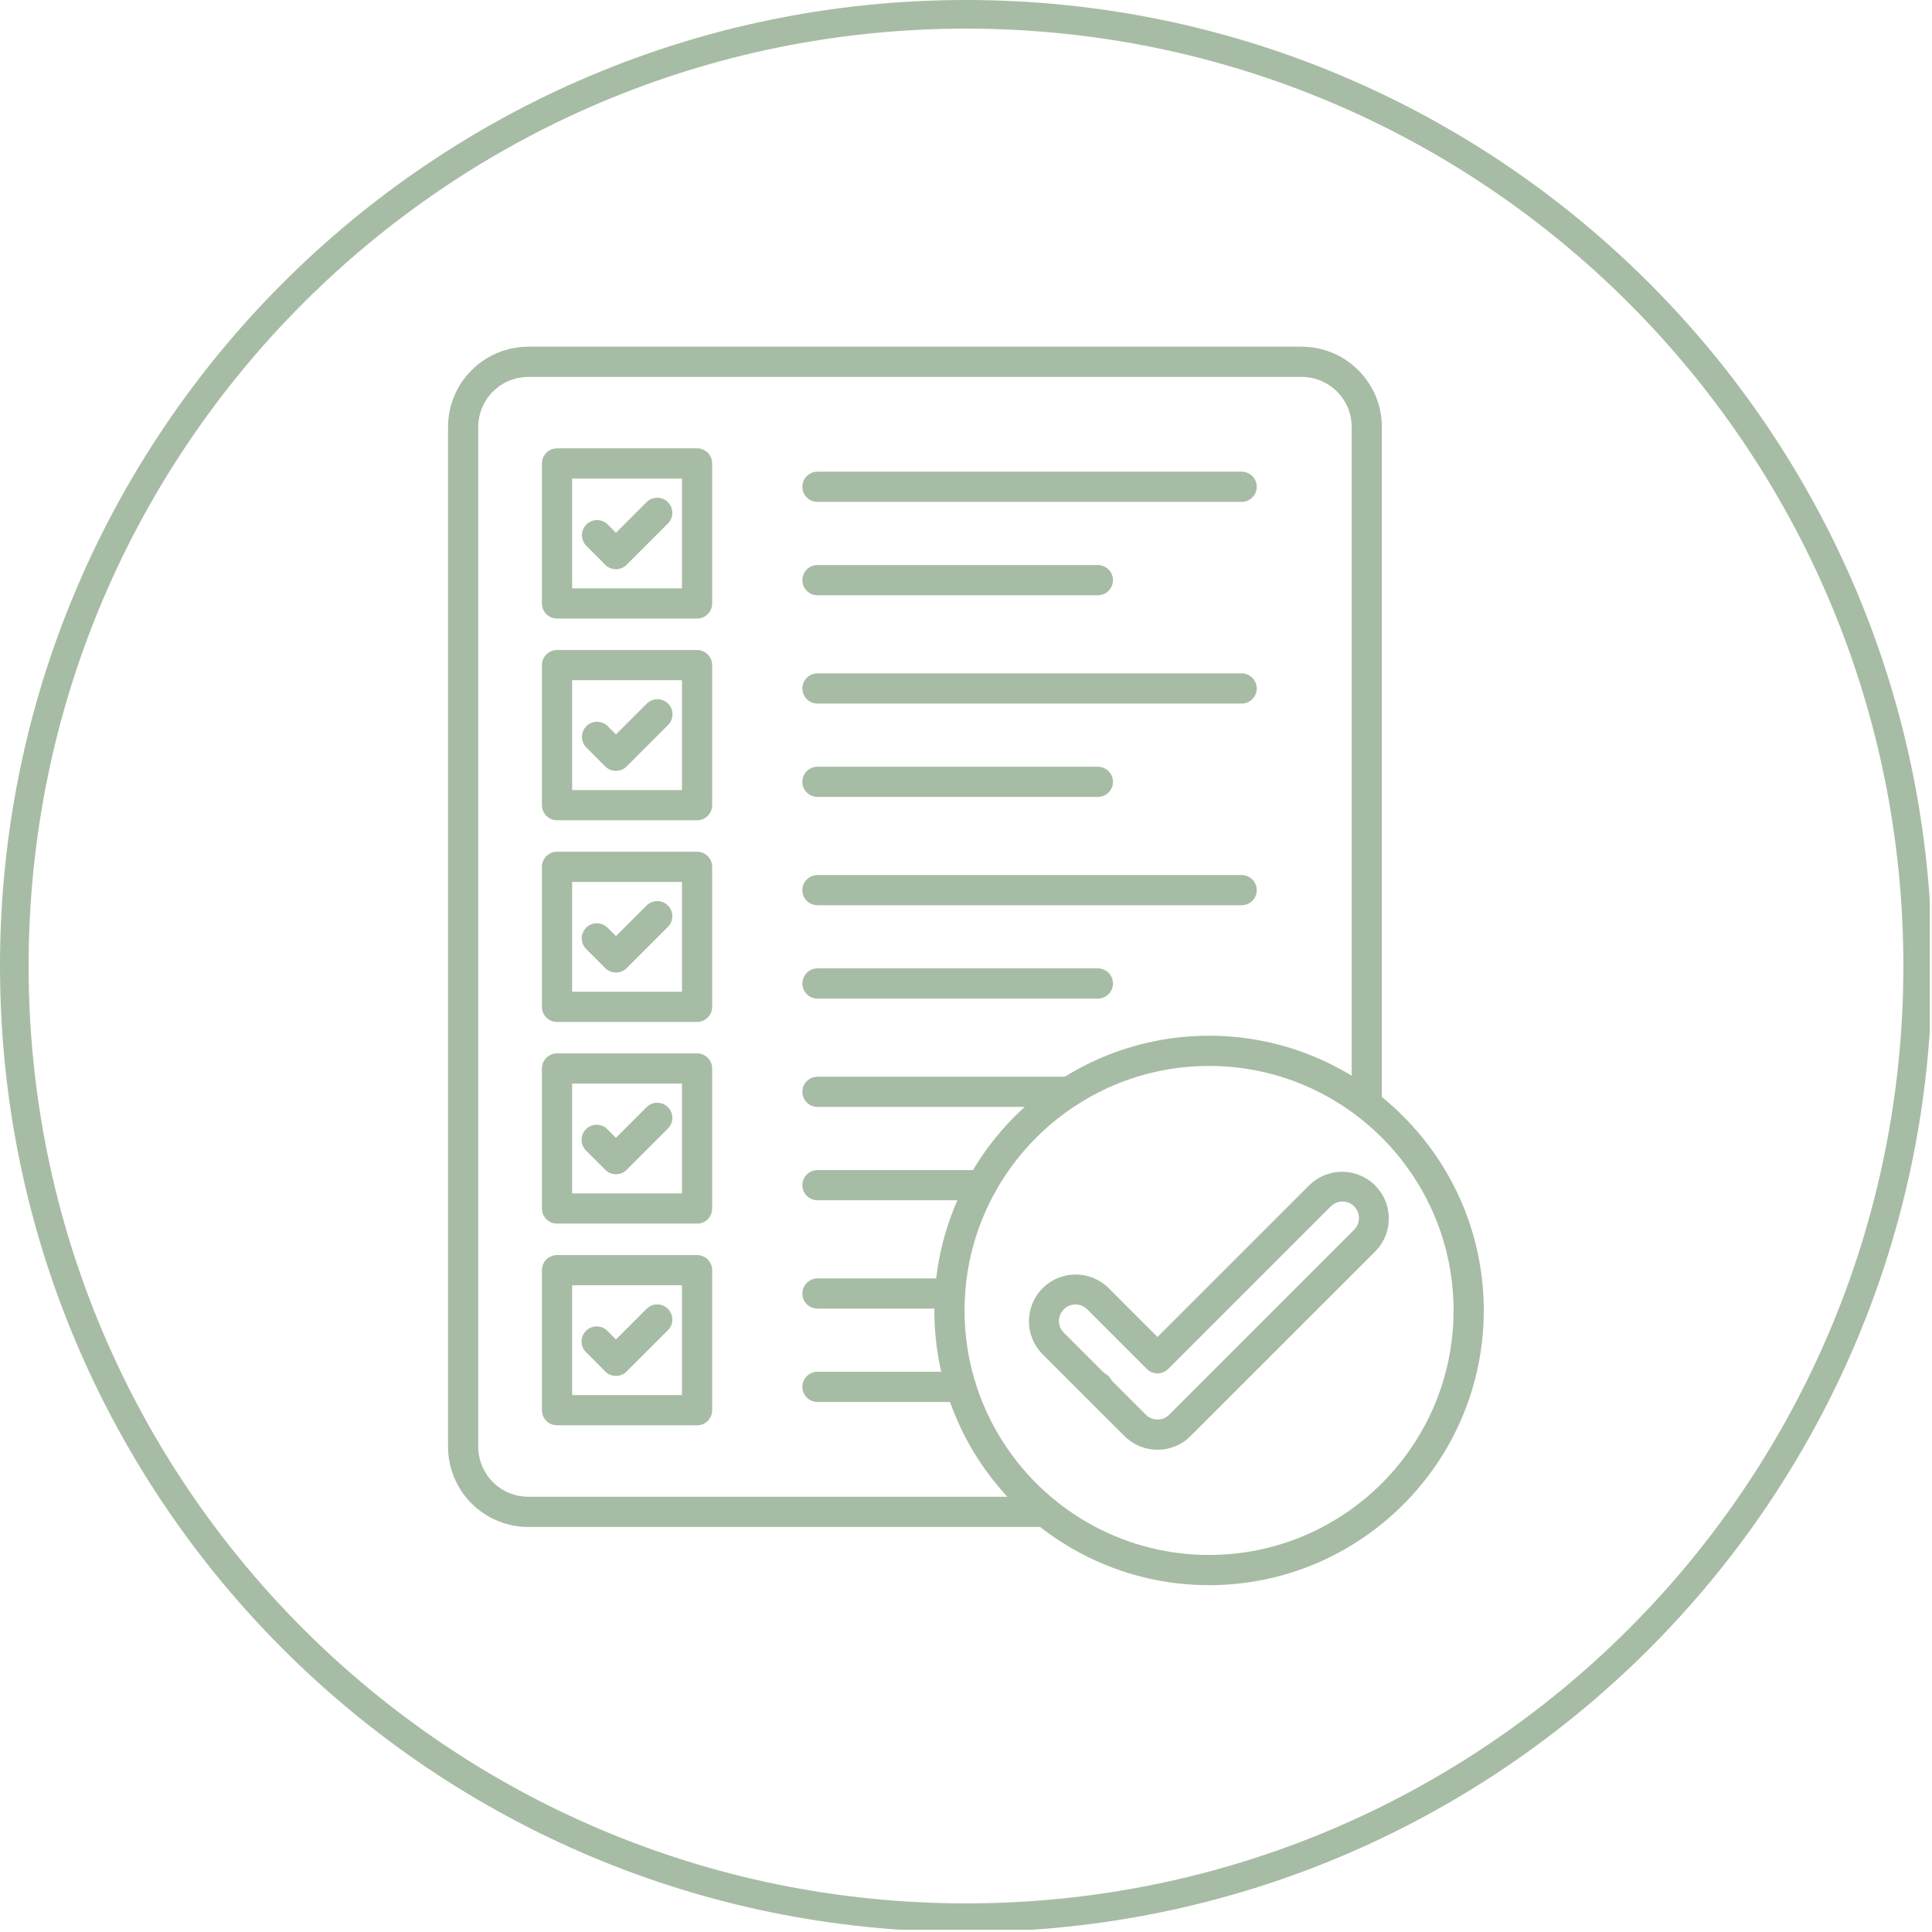 <svg version="1.0" preserveAspectRatio="xMidYMid meet" height="1080" viewBox="0 0 810 810" zoomAndPan="magnify" width="1080" xmlns:xlink="http://www.w3.org/1999/xlink" xmlns="http://www.w3.org/2000/svg"><defs><clipPath id="feb1704fac"><path clip-rule="nonzero" d="M 0 0 L 809.051 0 L 809.051 809.051 L 0 809.051 Z M 0 0"></path></clipPath><clipPath id="35cec83e35"><path clip-rule="nonzero" d="M 404.992 0 C 181.32 0 0 181.32 0 404.992 C 0 628.664 181.32 809.984 404.992 809.984 C 628.664 809.984 809.984 628.664 809.984 404.992 C 809.984 181.32 628.664 0 404.992 0 Z M 404.992 0"></path></clipPath><clipPath id="16443671ff"><path clip-rule="nonzero" d="M 187.766 145.355 L 580 145.355 L 580 641 L 187.766 641 Z M 187.766 145.355"></path></clipPath><clipPath id="c1ccb68b97"><path clip-rule="nonzero" d="M 391 434 L 622.152 434 L 622.152 665 L 391 665 Z M 391 434"></path></clipPath><clipPath id="741187cc10"><rect height="810" y="0" width="810" x="0"></rect></clipPath></defs><g transform="matrix(1, 0, 0, 1, 0, 0)"><g clip-path="url(#741187cc10)"><g clip-path="url(#feb1704fac)"><g clip-path="url(#35cec83e35)"><path stroke-miterlimit="4" stroke-opacity="1" stroke-width="4.42" stroke="#a7bca4" d="M 74.586 -0 C 33.393 -0 -0 33.393 -0 74.586 C -0 115.779 33.393 149.172 74.586 149.172 C 115.779 149.172 149.172 115.779 149.172 74.586 C 149.172 33.393 115.779 -0 74.586 -0 Z M 74.586 -0" stroke-linejoin="miter" fill="none" transform="matrix(5.43, 0, 0, 5.43, 0, 0)" stroke-linecap="butt"></path></g></g><g clip-path="url(#16443671ff)"><path fill-rule="nonzero" fill-opacity="1" d="M 221.48 640.184 C 220.379 640.184 219.281 640.129 218.184 640.02 C 217.086 639.914 216 639.75 214.918 639.535 C 213.84 639.32 212.773 639.055 211.719 638.734 C 210.664 638.414 209.629 638.043 208.609 637.621 C 207.594 637.199 206.598 636.73 205.629 636.211 C 204.656 635.691 203.711 635.125 202.797 634.512 C 201.879 633.902 200.996 633.246 200.145 632.547 C 199.293 631.848 198.48 631.109 197.699 630.332 C 196.922 629.551 196.184 628.738 195.484 627.887 C 194.785 627.035 194.129 626.152 193.516 625.234 C 192.906 624.32 192.34 623.375 191.82 622.406 C 191.301 621.434 190.828 620.441 190.406 619.422 C 189.988 618.406 189.617 617.367 189.297 616.316 C 188.977 615.262 188.707 614.195 188.492 613.113 C 188.277 612.035 188.117 610.945 188.008 609.848 C 187.898 608.754 187.844 607.656 187.844 606.555 L 187.844 178.984 C 187.844 177.883 187.902 176.785 188.008 175.691 C 188.117 174.594 188.281 173.508 188.496 172.426 C 188.711 171.348 188.98 170.281 189.301 169.227 C 189.621 168.172 189.992 167.137 190.414 166.121 C 190.836 165.105 191.309 164.109 191.828 163.141 C 192.348 162.168 192.91 161.227 193.523 160.309 C 194.137 159.395 194.789 158.512 195.488 157.66 C 196.188 156.809 196.926 155.996 197.707 155.215 C 198.484 154.438 199.297 153.699 200.148 153 C 201 152.301 201.883 151.648 202.801 151.035 C 203.715 150.422 204.656 149.855 205.629 149.336 C 206.598 148.816 207.594 148.348 208.609 147.926 C 209.629 147.504 210.664 147.133 211.715 146.812 C 212.77 146.492 213.836 146.223 214.914 146.008 C 215.996 145.793 217.082 145.629 218.18 145.52 C 219.273 145.41 220.371 145.355 221.473 145.355 L 545.734 145.355 C 546.836 145.355 547.934 145.41 549.027 145.52 C 550.125 145.629 551.211 145.793 552.293 146.008 C 553.371 146.223 554.438 146.492 555.492 146.812 C 556.543 147.133 557.578 147.504 558.598 147.926 C 559.613 148.348 560.605 148.816 561.578 149.336 C 562.547 149.855 563.492 150.422 564.406 151.035 C 565.32 151.648 566.207 152.301 567.055 153 C 567.906 153.699 568.723 154.438 569.5 155.219 C 570.277 155.996 571.016 156.809 571.715 157.66 C 572.414 158.512 573.07 159.395 573.68 160.312 C 574.293 161.227 574.859 162.168 575.379 163.141 C 575.898 164.109 576.367 165.105 576.789 166.121 C 577.211 167.141 577.582 168.176 577.902 169.227 C 578.223 170.281 578.492 171.348 578.707 172.426 C 578.922 173.508 579.082 174.594 579.191 175.691 C 579.301 176.785 579.355 177.883 579.355 178.984 L 579.355 462.953 C 579.355 463.371 579.316 463.781 579.234 464.188 C 579.152 464.598 579.035 464.992 578.875 465.379 C 578.715 465.762 578.52 466.125 578.289 466.473 C 578.059 466.816 577.797 467.137 577.504 467.43 C 577.207 467.727 576.887 467.988 576.543 468.219 C 576.195 468.449 575.832 468.645 575.449 468.805 C 575.062 468.965 574.668 469.082 574.262 469.164 C 573.852 469.246 573.441 469.285 573.023 469.285 C 572.609 469.285 572.199 469.246 571.789 469.164 C 571.383 469.082 570.984 468.965 570.602 468.805 C 570.219 468.645 569.852 468.449 569.508 468.219 C 569.16 467.988 568.84 467.727 568.547 467.43 C 568.254 467.137 567.992 466.816 567.762 466.473 C 567.527 466.125 567.332 465.762 567.176 465.379 C 567.016 464.992 566.895 464.598 566.816 464.188 C 566.734 463.781 566.691 463.371 566.691 462.953 L 566.691 178.984 C 566.691 178.301 566.656 177.613 566.59 176.93 C 566.523 176.25 566.422 175.57 566.285 174.898 C 566.152 174.223 565.984 173.559 565.785 172.902 C 565.586 172.246 565.355 171.602 565.094 170.965 C 564.828 170.332 564.535 169.711 564.211 169.109 C 563.891 168.504 563.535 167.914 563.156 167.344 C 562.773 166.773 562.367 166.223 561.93 165.691 C 561.496 165.16 561.035 164.652 560.551 164.168 C 560.062 163.684 559.555 163.223 559.027 162.785 C 558.496 162.352 557.945 161.941 557.375 161.562 C 556.805 161.18 556.215 160.828 555.609 160.504 C 555.004 160.18 554.387 159.887 553.754 159.621 C 553.117 159.359 552.473 159.129 551.816 158.93 C 551.16 158.727 550.496 158.562 549.82 158.426 C 549.148 158.293 548.469 158.191 547.789 158.121 C 547.105 158.055 546.422 158.02 545.734 158.02 L 221.473 158.02 C 220.789 158.02 220.102 158.055 219.418 158.121 C 218.738 158.191 218.059 158.293 217.387 158.426 C 216.711 158.562 216.047 158.727 215.391 158.93 C 214.734 159.129 214.09 159.359 213.453 159.621 C 212.82 159.887 212.199 160.18 211.598 160.504 C 210.992 160.828 210.402 161.18 209.832 161.562 C 209.262 161.941 208.711 162.352 208.18 162.785 C 207.648 163.223 207.141 163.684 206.656 164.168 C 206.172 164.652 205.711 165.16 205.273 165.691 C 204.84 166.223 204.43 166.773 204.051 167.344 C 203.668 167.914 203.316 168.5 202.992 169.105 C 202.668 169.711 202.375 170.332 202.109 170.965 C 201.848 171.602 201.617 172.246 201.418 172.902 C 201.219 173.559 201.051 174.223 200.914 174.898 C 200.781 175.57 200.68 176.246 200.613 176.93 C 200.543 177.613 200.508 178.297 200.508 178.984 L 200.508 606.555 C 200.508 607.238 200.543 607.926 200.609 608.609 C 200.676 609.289 200.777 609.969 200.914 610.645 C 201.047 611.316 201.215 611.98 201.414 612.637 C 201.613 613.297 201.844 613.941 202.105 614.574 C 202.367 615.211 202.66 615.828 202.984 616.434 C 203.309 617.039 203.664 617.629 204.043 618.199 C 204.426 618.77 204.832 619.32 205.27 619.852 C 205.703 620.383 206.164 620.891 206.652 621.375 C 207.137 621.863 207.645 622.32 208.176 622.758 C 208.707 623.191 209.258 623.602 209.828 623.984 C 210.398 624.363 210.988 624.719 211.594 625.039 C 212.199 625.363 212.816 625.656 213.453 625.922 C 214.086 626.184 214.73 626.414 215.387 626.613 C 216.047 626.812 216.711 626.98 217.383 627.113 C 218.059 627.25 218.734 627.348 219.418 627.418 C 220.102 627.484 220.789 627.52 221.473 627.52 L 438.215 627.52 C 438.629 627.52 439.043 627.559 439.449 627.641 C 439.859 627.723 440.254 627.84 440.637 628 C 441.023 628.16 441.387 628.355 441.734 628.586 C 442.078 628.816 442.398 629.078 442.691 629.375 C 442.984 629.668 443.25 629.988 443.48 630.332 C 443.711 630.68 443.906 631.043 444.066 631.426 C 444.223 631.812 444.344 632.207 444.426 632.613 C 444.508 633.023 444.547 633.434 444.547 633.852 C 444.547 634.266 444.508 634.68 444.426 635.086 C 444.344 635.492 444.223 635.891 444.066 636.273 C 443.906 636.656 443.711 637.023 443.48 637.367 C 443.25 637.715 442.984 638.035 442.691 638.328 C 442.398 638.621 442.078 638.883 441.734 639.117 C 441.387 639.348 441.023 639.543 440.637 639.699 C 440.254 639.859 439.859 639.98 439.449 640.062 C 439.043 640.141 438.629 640.184 438.215 640.184 Z M 221.48 640.184" fill="#a7bca4"></path></g><path fill-rule="nonzero" fill-opacity="1" d="M 292.246 259.332 L 233.535 259.332 C 233.121 259.332 232.711 259.293 232.301 259.211 C 231.895 259.129 231.496 259.012 231.113 258.852 C 230.73 258.691 230.363 258.496 230.02 258.266 C 229.672 258.035 229.352 257.773 229.059 257.477 C 228.766 257.184 228.504 256.863 228.273 256.52 C 228.039 256.172 227.844 255.809 227.688 255.426 C 227.527 255.039 227.406 254.645 227.324 254.234 C 227.246 253.828 227.203 253.418 227.203 253 L 227.203 194.301 C 227.203 193.887 227.246 193.477 227.324 193.066 C 227.406 192.66 227.527 192.262 227.688 191.879 C 227.844 191.496 228.039 191.129 228.273 190.785 C 228.504 190.438 228.766 190.117 229.059 189.824 C 229.352 189.531 229.672 189.27 230.02 189.039 C 230.363 188.805 230.73 188.613 231.113 188.453 C 231.496 188.293 231.895 188.172 232.301 188.094 C 232.711 188.012 233.121 187.969 233.535 187.969 L 292.246 187.969 C 292.664 187.969 293.074 188.012 293.484 188.094 C 293.891 188.172 294.285 188.293 294.672 188.453 C 295.055 188.613 295.418 188.805 295.766 189.039 C 296.109 189.27 296.43 189.531 296.727 189.824 C 297.02 190.117 297.281 190.438 297.512 190.785 C 297.742 191.129 297.938 191.496 298.098 191.879 C 298.258 192.262 298.375 192.66 298.457 193.066 C 298.539 193.477 298.578 193.887 298.578 194.301 L 298.578 253 C 298.578 253.418 298.539 253.828 298.457 254.234 C 298.375 254.645 298.258 255.039 298.098 255.426 C 297.938 255.809 297.742 256.172 297.512 256.52 C 297.281 256.863 297.02 257.184 296.727 257.477 C 296.43 257.773 296.109 258.035 295.766 258.266 C 295.418 258.496 295.055 258.691 294.672 258.852 C 294.285 259.012 293.891 259.129 293.484 259.211 C 293.074 259.293 292.664 259.332 292.246 259.332 Z M 239.867 246.668 L 285.914 246.668 L 285.914 200.633 L 239.867 200.633 Z M 239.867 246.668" fill="#a7bca4"></path><path fill-rule="nonzero" fill-opacity="1" d="M 292.246 343.898 L 233.535 343.898 C 233.121 343.898 232.711 343.859 232.301 343.777 C 231.895 343.695 231.496 343.574 231.113 343.418 C 230.73 343.258 230.363 343.062 230.02 342.832 C 229.672 342.602 229.352 342.336 229.059 342.043 C 228.766 341.75 228.504 341.43 228.273 341.082 C 228.039 340.738 227.844 340.375 227.688 339.988 C 227.527 339.605 227.406 339.211 227.324 338.801 C 227.246 338.395 227.203 337.98 227.203 337.566 L 227.203 278.855 C 227.203 278.438 227.246 278.027 227.324 277.621 C 227.406 277.211 227.527 276.816 227.688 276.434 C 227.844 276.047 228.039 275.684 228.273 275.336 C 228.504 274.992 228.766 274.672 229.059 274.379 C 229.352 274.082 229.672 273.82 230.02 273.59 C 230.363 273.359 230.73 273.164 231.113 273.004 C 231.496 272.844 231.895 272.727 232.301 272.645 C 232.711 272.562 233.121 272.523 233.535 272.523 L 292.246 272.523 C 292.664 272.523 293.074 272.562 293.484 272.645 C 293.891 272.727 294.285 272.844 294.672 273.004 C 295.055 273.164 295.418 273.359 295.766 273.59 C 296.109 273.82 296.43 274.082 296.727 274.379 C 297.02 274.672 297.281 274.992 297.512 275.336 C 297.742 275.684 297.938 276.047 298.098 276.43 C 298.258 276.816 298.375 277.211 298.457 277.621 C 298.539 278.027 298.578 278.438 298.578 278.855 L 298.578 337.566 C 298.578 337.98 298.539 338.395 298.457 338.801 C 298.375 339.211 298.258 339.605 298.098 339.988 C 297.938 340.375 297.742 340.738 297.512 341.082 C 297.281 341.43 297.02 341.75 296.727 342.043 C 296.43 342.336 296.109 342.602 295.766 342.832 C 295.418 343.062 295.055 343.258 294.672 343.418 C 294.285 343.574 293.891 343.695 293.484 343.777 C 293.074 343.859 292.664 343.898 292.246 343.898 Z M 239.867 331.234 L 285.914 331.234 L 285.914 285.188 L 239.867 285.188 Z M 239.867 331.234" fill="#a7bca4"></path><path fill-rule="nonzero" fill-opacity="1" d="M 292.246 428.457 L 233.535 428.457 C 233.121 428.457 232.711 428.418 232.301 428.336 C 231.895 428.254 231.496 428.133 231.113 427.977 C 230.73 427.816 230.363 427.621 230.02 427.391 C 229.672 427.16 229.352 426.895 229.059 426.602 C 228.766 426.309 228.504 425.988 228.273 425.641 C 228.039 425.297 227.844 424.934 227.688 424.547 C 227.527 424.164 227.406 423.77 227.324 423.359 C 227.246 422.953 227.203 422.539 227.203 422.125 L 227.203 363.414 C 227.203 362.996 227.246 362.586 227.324 362.18 C 227.406 361.77 227.527 361.375 227.688 360.992 C 227.844 360.605 228.039 360.242 228.273 359.895 C 228.504 359.551 228.766 359.23 229.059 358.938 C 229.352 358.641 229.672 358.379 230.02 358.148 C 230.363 357.918 230.73 357.723 231.113 357.562 C 231.496 357.406 231.895 357.285 232.301 357.203 C 232.711 357.121 233.121 357.082 233.535 357.082 L 292.246 357.082 C 292.664 357.082 293.074 357.121 293.484 357.203 C 293.891 357.285 294.285 357.406 294.672 357.562 C 295.055 357.723 295.418 357.918 295.766 358.148 C 296.109 358.379 296.43 358.641 296.727 358.938 C 297.02 359.23 297.281 359.551 297.512 359.895 C 297.742 360.242 297.938 360.605 298.098 360.992 C 298.258 361.375 298.375 361.77 298.457 362.18 C 298.539 362.586 298.578 362.996 298.578 363.414 L 298.578 422.125 C 298.578 422.539 298.539 422.953 298.457 423.359 C 298.375 423.77 298.258 424.164 298.098 424.547 C 297.938 424.934 297.742 425.297 297.512 425.641 C 297.281 425.988 297.02 426.309 296.727 426.602 C 296.43 426.895 296.109 427.16 295.766 427.391 C 295.418 427.621 295.055 427.816 294.672 427.977 C 294.285 428.133 293.891 428.254 293.484 428.336 C 293.074 428.418 292.664 428.457 292.246 428.457 Z M 239.867 415.793 L 285.914 415.793 L 285.914 369.746 L 239.867 369.746 Z M 239.867 415.793" fill="#a7bca4"></path><path fill-rule="nonzero" fill-opacity="1" d="M 292.246 513.008 L 233.535 513.008 C 233.121 513.008 232.711 512.969 232.301 512.887 C 231.895 512.805 231.496 512.688 231.113 512.527 C 230.73 512.367 230.363 512.172 230.02 511.941 C 229.672 511.711 229.352 511.449 229.059 511.156 C 228.766 510.859 228.504 510.539 228.273 510.195 C 228.039 509.848 227.844 509.484 227.688 509.102 C 227.527 508.715 227.406 508.32 227.324 507.914 C 227.246 507.504 227.203 507.094 227.203 506.676 L 227.203 447.965 C 227.203 447.551 227.246 447.137 227.324 446.73 C 227.406 446.324 227.527 445.926 227.688 445.543 C 227.844 445.16 228.039 444.793 228.273 444.449 C 228.504 444.102 228.766 443.781 229.059 443.488 C 229.352 443.195 229.672 442.934 230.02 442.699 C 230.363 442.469 230.73 442.273 231.113 442.117 C 231.496 441.957 231.895 441.836 232.301 441.754 C 232.711 441.676 233.121 441.633 233.535 441.633 L 292.246 441.633 C 292.664 441.633 293.074 441.676 293.484 441.754 C 293.891 441.836 294.285 441.957 294.672 442.117 C 295.055 442.273 295.418 442.469 295.766 442.699 C 296.109 442.934 296.43 443.195 296.727 443.488 C 297.02 443.781 297.281 444.102 297.512 444.449 C 297.742 444.793 297.938 445.16 298.098 445.543 C 298.258 445.926 298.375 446.324 298.457 446.73 C 298.539 447.137 298.578 447.551 298.578 447.965 L 298.578 506.676 C 298.578 507.094 298.539 507.504 298.457 507.914 C 298.375 508.32 298.258 508.715 298.098 509.102 C 297.938 509.484 297.742 509.848 297.512 510.195 C 297.281 510.539 297.02 510.859 296.727 511.156 C 296.43 511.449 296.109 511.711 295.766 511.941 C 295.418 512.172 295.055 512.367 294.672 512.527 C 294.285 512.688 293.891 512.805 293.484 512.887 C 293.074 512.969 292.664 513.008 292.246 513.008 Z M 239.867 500.344 L 285.914 500.344 L 285.914 454.297 L 239.867 454.297 Z M 239.867 500.344" fill="#a7bca4"></path><path fill-rule="nonzero" fill-opacity="1" d="M 292.246 597.562 L 233.535 597.562 C 233.121 597.562 232.711 597.52 232.301 597.441 C 231.895 597.359 231.496 597.238 231.113 597.078 C 230.73 596.922 230.363 596.727 230.02 596.496 C 229.672 596.262 229.352 596 229.059 595.707 C 228.766 595.414 228.504 595.094 228.273 594.746 C 228.039 594.402 227.844 594.035 227.688 593.652 C 227.527 593.27 227.406 592.871 227.324 592.465 C 227.246 592.059 227.203 591.645 227.203 591.23 L 227.203 532.523 C 227.203 532.109 227.246 531.695 227.324 531.289 C 227.406 530.883 227.527 530.484 227.688 530.102 C 227.844 529.719 228.039 529.352 228.273 529.008 C 228.504 528.66 228.766 528.34 229.059 528.047 C 229.352 527.754 229.672 527.492 230.02 527.258 C 230.363 527.027 230.73 526.832 231.113 526.676 C 231.496 526.516 231.895 526.395 232.301 526.312 C 232.711 526.234 233.121 526.191 233.535 526.191 L 292.246 526.191 C 292.664 526.191 293.074 526.234 293.484 526.312 C 293.891 526.395 294.285 526.516 294.672 526.676 C 295.055 526.832 295.418 527.027 295.766 527.258 C 296.109 527.492 296.43 527.754 296.727 528.047 C 297.02 528.34 297.281 528.66 297.512 529.008 C 297.742 529.352 297.938 529.719 298.098 530.102 C 298.258 530.484 298.375 530.883 298.457 531.289 C 298.539 531.695 298.578 532.109 298.578 532.523 L 298.578 591.23 C 298.578 591.645 298.539 592.059 298.457 592.465 C 298.375 592.871 298.258 593.27 298.098 593.652 C 297.938 594.035 297.742 594.402 297.512 594.746 C 297.281 595.094 297.02 595.414 296.727 595.707 C 296.43 596 296.109 596.262 295.766 596.496 C 295.418 596.727 295.055 596.922 294.672 597.078 C 294.285 597.238 293.891 597.359 293.484 597.441 C 293.074 597.52 292.664 597.562 292.246 597.562 Z M 239.867 584.898 L 285.914 584.898 L 285.914 538.855 L 239.867 538.855 Z M 239.867 584.898" fill="#a7bca4"></path><path fill-rule="nonzero" fill-opacity="1" d="M 520.562 210.418 L 342.727 210.418 C 342.312 210.418 341.898 210.379 341.492 210.297 C 341.082 210.215 340.688 210.094 340.305 209.938 C 339.918 209.777 339.555 209.582 339.211 209.352 C 338.863 209.121 338.543 208.855 338.25 208.562 C 337.957 208.27 337.691 207.949 337.461 207.602 C 337.23 207.258 337.035 206.895 336.875 206.508 C 336.719 206.125 336.598 205.73 336.516 205.32 C 336.434 204.914 336.395 204.5 336.395 204.086 C 336.395 203.668 336.434 203.258 336.516 202.852 C 336.598 202.441 336.719 202.047 336.875 201.664 C 337.035 201.277 337.23 200.914 337.461 200.566 C 337.691 200.223 337.957 199.902 338.25 199.609 C 338.543 199.312 338.863 199.051 339.211 198.82 C 339.555 198.59 339.918 198.395 340.305 198.234 C 340.688 198.078 341.082 197.957 341.492 197.875 C 341.898 197.793 342.312 197.754 342.727 197.754 L 520.562 197.754 C 520.98 197.754 521.391 197.793 521.801 197.875 C 522.207 197.957 522.602 198.078 522.988 198.234 C 523.371 198.395 523.734 198.59 524.082 198.82 C 524.426 199.051 524.746 199.312 525.043 199.609 C 525.336 199.902 525.598 200.223 525.828 200.566 C 526.059 200.914 526.254 201.277 526.414 201.664 C 526.574 202.047 526.691 202.441 526.773 202.852 C 526.855 203.258 526.895 203.668 526.895 204.086 C 526.895 204.5 526.855 204.914 526.773 205.32 C 526.691 205.73 526.574 206.125 526.414 206.508 C 526.254 206.895 526.059 207.258 525.828 207.602 C 525.598 207.949 525.336 208.27 525.043 208.562 C 524.746 208.855 524.426 209.121 524.082 209.352 C 523.734 209.582 523.371 209.777 522.988 209.938 C 522.602 210.094 522.207 210.215 521.801 210.297 C 521.391 210.379 520.98 210.418 520.562 210.418 Z M 520.562 210.418" fill="#a7bca4"></path><path fill-rule="nonzero" fill-opacity="1" d="M 460.289 249.562 L 342.727 249.562 C 342.312 249.562 341.898 249.523 341.492 249.441 C 341.082 249.359 340.688 249.238 340.305 249.082 C 339.918 248.922 339.555 248.727 339.211 248.496 C 338.863 248.266 338.543 248.004 338.25 247.707 C 337.957 247.414 337.691 247.094 337.461 246.75 C 337.23 246.402 337.035 246.039 336.875 245.652 C 336.719 245.27 336.598 244.875 336.516 244.465 C 336.434 244.059 336.395 243.645 336.395 243.23 C 336.395 242.816 336.434 242.402 336.516 241.996 C 336.598 241.586 336.719 241.191 336.875 240.809 C 337.035 240.422 337.23 240.059 337.461 239.711 C 337.691 239.367 337.957 239.047 338.25 238.754 C 338.543 238.461 338.863 238.195 339.211 237.965 C 339.555 237.734 339.918 237.539 340.305 237.379 C 340.688 237.223 341.082 237.102 341.492 237.02 C 341.898 236.938 342.312 236.898 342.727 236.898 L 460.289 236.898 C 460.703 236.898 461.117 236.938 461.523 237.02 C 461.93 237.102 462.328 237.223 462.711 237.379 C 463.098 237.539 463.461 237.734 463.805 237.965 C 464.152 238.195 464.473 238.461 464.766 238.754 C 465.059 239.047 465.324 239.367 465.555 239.711 C 465.785 240.059 465.98 240.422 466.137 240.809 C 466.297 241.191 466.418 241.586 466.5 241.996 C 466.578 242.402 466.621 242.816 466.621 243.23 C 466.621 243.645 466.578 244.059 466.5 244.465 C 466.418 244.875 466.297 245.27 466.137 245.652 C 465.98 246.039 465.785 246.402 465.555 246.75 C 465.324 247.094 465.059 247.414 464.766 247.707 C 464.473 248.004 464.152 248.266 463.805 248.496 C 463.461 248.727 463.098 248.922 462.711 249.082 C 462.328 249.238 461.93 249.359 461.523 249.441 C 461.117 249.523 460.703 249.562 460.289 249.562 Z M 460.289 249.562" fill="#a7bca4"></path><path fill-rule="nonzero" fill-opacity="1" d="M 520.562 294.977 L 342.727 294.977 C 342.312 294.977 341.898 294.938 341.492 294.855 C 341.082 294.773 340.688 294.652 340.305 294.496 C 339.918 294.336 339.555 294.141 339.211 293.91 C 338.863 293.68 338.543 293.414 338.25 293.121 C 337.957 292.828 337.691 292.508 337.461 292.164 C 337.23 291.816 337.035 291.453 336.875 291.066 C 336.719 290.684 336.598 290.289 336.516 289.879 C 336.434 289.473 336.395 289.059 336.395 288.645 C 336.395 288.227 336.434 287.816 336.516 287.41 C 336.598 287 336.719 286.605 336.875 286.223 C 337.035 285.836 337.23 285.473 337.461 285.125 C 337.691 284.781 337.957 284.461 338.25 284.168 C 338.543 283.871 338.863 283.609 339.211 283.379 C 339.555 283.148 339.918 282.953 340.305 282.793 C 340.688 282.637 341.082 282.516 341.492 282.434 C 341.898 282.352 342.312 282.312 342.727 282.312 L 520.562 282.312 C 520.98 282.312 521.391 282.352 521.801 282.434 C 522.207 282.516 522.602 282.637 522.988 282.793 C 523.371 282.953 523.734 283.148 524.082 283.379 C 524.426 283.609 524.746 283.871 525.043 284.168 C 525.336 284.461 525.598 284.781 525.828 285.125 C 526.059 285.473 526.254 285.836 526.414 286.223 C 526.574 286.605 526.691 287 526.773 287.41 C 526.855 287.816 526.895 288.227 526.895 288.645 C 526.895 289.059 526.855 289.473 526.773 289.879 C 526.691 290.289 526.574 290.684 526.414 291.066 C 526.254 291.453 526.059 291.816 525.828 292.164 C 525.598 292.508 525.336 292.828 525.043 293.121 C 524.746 293.414 524.426 293.68 524.082 293.91 C 523.734 294.141 523.371 294.336 522.988 294.496 C 522.602 294.652 522.207 294.773 521.801 294.855 C 521.391 294.938 520.98 294.977 520.562 294.977 Z M 520.562 294.977" fill="#a7bca4"></path><path fill-rule="nonzero" fill-opacity="1" d="M 460.289 334.113 L 342.727 334.113 C 342.312 334.113 341.898 334.074 341.492 333.992 C 341.082 333.914 340.688 333.793 340.305 333.633 C 339.918 333.473 339.555 333.277 339.211 333.047 C 338.863 332.816 338.543 332.555 338.25 332.262 C 337.957 331.965 337.691 331.648 337.461 331.301 C 337.23 330.953 337.035 330.59 336.875 330.207 C 336.719 329.82 336.598 329.426 336.516 329.02 C 336.434 328.609 336.395 328.199 336.395 327.781 C 336.395 327.367 336.434 326.957 336.516 326.547 C 336.598 326.141 336.719 325.742 336.875 325.359 C 337.035 324.977 337.23 324.609 337.461 324.266 C 337.691 323.918 337.957 323.598 338.25 323.305 C 338.543 323.012 338.863 322.75 339.211 322.52 C 339.555 322.285 339.918 322.094 340.305 321.934 C 340.688 321.773 341.082 321.652 341.492 321.574 C 341.898 321.492 342.312 321.449 342.727 321.449 L 460.289 321.449 C 460.703 321.449 461.117 321.492 461.523 321.574 C 461.93 321.652 462.328 321.773 462.711 321.934 C 463.098 322.094 463.461 322.285 463.805 322.52 C 464.152 322.75 464.473 323.012 464.766 323.305 C 465.059 323.598 465.324 323.918 465.555 324.266 C 465.785 324.609 465.98 324.977 466.137 325.359 C 466.297 325.742 466.418 326.141 466.5 326.547 C 466.578 326.957 466.621 327.367 466.621 327.781 C 466.621 328.199 466.578 328.609 466.5 329.02 C 466.418 329.426 466.297 329.82 466.137 330.207 C 465.98 330.59 465.785 330.953 465.555 331.301 C 465.324 331.648 465.059 331.965 464.766 332.262 C 464.473 332.555 464.152 332.816 463.805 333.047 C 463.461 333.277 463.098 333.473 462.711 333.633 C 462.328 333.793 461.93 333.914 461.523 333.992 C 461.117 334.074 460.703 334.113 460.289 334.113 Z M 460.289 334.113" fill="#a7bca4"></path><path fill-rule="nonzero" fill-opacity="1" d="M 520.562 379.527 L 342.727 379.527 C 342.312 379.527 341.898 379.488 341.492 379.406 C 341.082 379.324 340.688 379.207 340.305 379.047 C 339.918 378.887 339.555 378.691 339.211 378.461 C 338.863 378.23 338.543 377.969 338.25 377.676 C 337.957 377.379 337.691 377.059 337.461 376.715 C 337.23 376.367 337.035 376.004 336.875 375.621 C 336.719 375.234 336.598 374.84 336.516 374.434 C 336.434 374.023 336.395 373.613 336.395 373.195 C 336.395 372.781 336.434 372.367 336.516 371.961 C 336.598 371.555 336.719 371.156 336.875 370.773 C 337.035 370.391 337.23 370.023 337.461 369.68 C 337.691 369.332 337.957 369.012 338.25 368.719 C 338.543 368.426 338.863 368.164 339.211 367.934 C 339.555 367.699 339.918 367.504 340.305 367.348 C 340.688 367.188 341.082 367.066 341.492 366.984 C 341.898 366.906 342.312 366.863 342.727 366.863 L 520.562 366.863 C 520.98 366.863 521.391 366.906 521.801 366.984 C 522.207 367.066 522.602 367.188 522.988 367.348 C 523.371 367.504 523.734 367.699 524.082 367.934 C 524.426 368.164 524.746 368.426 525.043 368.719 C 525.336 369.012 525.598 369.332 525.828 369.68 C 526.059 370.023 526.254 370.391 526.414 370.773 C 526.574 371.156 526.691 371.555 526.773 371.961 C 526.855 372.367 526.895 372.781 526.895 373.195 C 526.895 373.613 526.855 374.023 526.773 374.434 C 526.691 374.84 526.574 375.234 526.414 375.621 C 526.254 376.004 526.059 376.367 525.828 376.715 C 525.598 377.059 525.336 377.379 525.043 377.676 C 524.746 377.969 524.426 378.23 524.082 378.461 C 523.734 378.691 523.371 378.887 522.988 379.047 C 522.602 379.207 522.207 379.324 521.801 379.406 C 521.391 379.488 520.98 379.527 520.562 379.527 Z M 520.562 379.527" fill="#a7bca4"></path><path fill-rule="nonzero" fill-opacity="1" d="M 460.289 418.668 L 342.727 418.668 C 342.312 418.668 341.898 418.625 341.492 418.547 C 341.082 418.465 340.688 418.344 340.305 418.184 C 339.918 418.027 339.555 417.832 339.211 417.602 C 338.863 417.371 338.543 417.105 338.25 416.812 C 337.957 416.52 337.691 416.199 337.461 415.852 C 337.23 415.508 337.035 415.141 336.875 414.758 C 336.719 414.375 336.598 413.977 336.516 413.57 C 336.434 413.164 336.395 412.75 336.395 412.336 C 336.395 411.918 336.434 411.508 336.516 411.102 C 336.598 410.691 336.719 410.297 336.875 409.91 C 337.035 409.527 337.23 409.164 337.461 408.816 C 337.691 408.473 337.957 408.152 338.25 407.859 C 338.543 407.562 338.863 407.301 339.211 407.07 C 339.555 406.84 339.918 406.645 340.305 406.484 C 340.688 406.324 341.082 406.207 341.492 406.125 C 341.898 406.043 342.312 406.004 342.727 406.004 L 460.289 406.004 C 460.703 406.004 461.117 406.043 461.523 406.125 C 461.93 406.207 462.328 406.324 462.711 406.484 C 463.098 406.645 463.461 406.84 463.805 407.07 C 464.152 407.301 464.473 407.562 464.766 407.859 C 465.059 408.152 465.324 408.473 465.555 408.816 C 465.785 409.164 465.98 409.527 466.137 409.91 C 466.297 410.297 466.418 410.691 466.5 411.102 C 466.578 411.508 466.621 411.918 466.621 412.336 C 466.621 412.75 466.578 413.164 466.5 413.57 C 466.418 413.977 466.297 414.375 466.137 414.758 C 465.98 415.141 465.785 415.508 465.555 415.852 C 465.324 416.199 465.059 416.52 464.766 416.812 C 464.473 417.105 464.152 417.371 463.805 417.602 C 463.461 417.832 463.098 418.027 462.711 418.184 C 462.328 418.344 461.93 418.465 461.523 418.547 C 461.117 418.625 460.703 418.668 460.289 418.668 Z M 460.289 418.668" fill="#a7bca4"></path><path fill-rule="nonzero" fill-opacity="1" d="M 448.188 464.082 L 342.727 464.082 C 342.312 464.082 341.898 464.039 341.492 463.961 C 341.082 463.879 340.688 463.758 340.305 463.598 C 339.918 463.441 339.555 463.246 339.211 463.016 C 338.863 462.781 338.543 462.52 338.25 462.227 C 337.957 461.934 337.691 461.613 337.461 461.266 C 337.23 460.922 337.035 460.555 336.875 460.172 C 336.719 459.789 336.598 459.391 336.516 458.984 C 336.434 458.578 336.395 458.164 336.395 457.75 C 336.395 457.332 336.434 456.922 336.516 456.512 C 336.598 456.105 336.719 455.711 336.875 455.324 C 337.035 454.941 337.23 454.578 337.461 454.23 C 337.691 453.887 337.957 453.566 338.25 453.27 C 338.543 452.977 338.863 452.715 339.211 452.484 C 339.555 452.254 339.918 452.059 340.305 451.898 C 340.688 451.738 341.082 451.621 341.492 451.539 C 341.898 451.457 342.312 451.418 342.727 451.418 L 448.188 451.418 C 448.605 451.418 449.016 451.457 449.422 451.539 C 449.832 451.621 450.227 451.738 450.609 451.898 C 450.996 452.059 451.359 452.254 451.707 452.484 C 452.051 452.715 452.371 452.977 452.664 453.27 C 452.961 453.566 453.223 453.887 453.453 454.23 C 453.684 454.578 453.879 454.941 454.039 455.324 C 454.195 455.711 454.316 456.105 454.398 456.512 C 454.48 456.922 454.52 457.332 454.52 457.75 C 454.52 458.164 454.48 458.578 454.398 458.984 C 454.316 459.391 454.195 459.789 454.039 460.172 C 453.879 460.555 453.684 460.922 453.453 461.266 C 453.223 461.613 452.961 461.934 452.664 462.227 C 452.371 462.52 452.051 462.781 451.707 463.016 C 451.359 463.246 450.996 463.441 450.609 463.598 C 450.227 463.758 449.832 463.879 449.422 463.961 C 449.016 464.039 448.605 464.082 448.188 464.082 Z M 448.188 464.082" fill="#a7bca4"></path><path fill-rule="nonzero" fill-opacity="1" d="M 411.551 503.219 L 342.727 503.219 C 342.312 503.219 341.898 503.18 341.492 503.098 C 341.082 503.016 340.688 502.898 340.305 502.738 C 339.918 502.578 339.555 502.383 339.211 502.152 C 338.863 501.922 338.543 501.66 338.25 501.363 C 337.957 501.07 337.691 500.75 337.461 500.406 C 337.23 500.059 337.035 499.695 336.875 499.312 C 336.719 498.926 336.598 498.531 336.516 498.121 C 336.434 497.715 336.395 497.305 336.395 496.887 C 336.395 496.473 336.434 496.059 336.516 495.652 C 336.598 495.246 336.719 494.848 336.875 494.465 C 337.035 494.082 337.23 493.715 337.461 493.371 C 337.691 493.023 337.957 492.703 338.25 492.41 C 338.543 492.117 338.863 491.855 339.211 491.621 C 339.555 491.391 339.918 491.195 340.305 491.039 C 340.688 490.879 341.082 490.758 341.492 490.676 C 341.898 490.598 342.312 490.555 342.727 490.555 L 411.551 490.555 C 411.965 490.555 412.379 490.598 412.785 490.676 C 413.195 490.758 413.59 490.879 413.973 491.039 C 414.359 491.195 414.723 491.391 415.066 491.621 C 415.414 491.855 415.734 492.117 416.027 492.41 C 416.32 492.703 416.586 493.023 416.816 493.371 C 417.047 493.715 417.242 494.082 417.402 494.465 C 417.559 494.848 417.68 495.246 417.762 495.652 C 417.844 496.059 417.883 496.473 417.883 496.887 C 417.883 497.305 417.844 497.715 417.762 498.121 C 417.68 498.531 417.559 498.926 417.402 499.312 C 417.242 499.695 417.047 500.059 416.816 500.406 C 416.586 500.75 416.32 501.07 416.027 501.363 C 415.734 501.66 415.414 501.922 415.066 502.152 C 414.723 502.383 414.359 502.578 413.973 502.738 C 413.59 502.898 413.195 503.016 412.785 503.098 C 412.379 503.18 411.965 503.219 411.551 503.219 Z M 411.551 503.219" fill="#a7bca4"></path><path fill-rule="nonzero" fill-opacity="1" d="M 398.285 548.641 L 342.727 548.641 C 342.312 548.641 341.898 548.598 341.492 548.52 C 341.082 548.438 340.688 548.316 340.305 548.156 C 339.918 548 339.555 547.805 339.211 547.574 C 338.863 547.34 338.543 547.078 338.25 546.785 C 337.957 546.492 337.691 546.172 337.461 545.824 C 337.23 545.48 337.035 545.113 336.875 544.73 C 336.719 544.348 336.598 543.949 336.516 543.543 C 336.434 543.137 336.395 542.723 336.395 542.309 C 336.395 541.891 336.434 541.48 336.516 541.07 C 336.598 540.664 336.719 540.27 336.875 539.883 C 337.035 539.5 337.23 539.137 337.461 538.789 C 337.691 538.445 337.957 538.125 338.25 537.832 C 338.543 537.535 338.863 537.273 339.211 537.043 C 339.555 536.812 339.918 536.617 340.305 536.457 C 340.688 536.297 341.082 536.18 341.492 536.098 C 341.898 536.016 342.312 535.977 342.727 535.977 L 398.285 535.977 C 398.699 535.977 399.113 536.016 399.52 536.098 C 399.93 536.18 400.324 536.297 400.707 536.457 C 401.094 536.617 401.457 536.812 401.801 537.043 C 402.148 537.273 402.469 537.535 402.762 537.832 C 403.055 538.125 403.32 538.445 403.551 538.789 C 403.781 539.137 403.977 539.5 404.137 539.883 C 404.293 540.27 404.414 540.664 404.496 541.074 C 404.578 541.48 404.617 541.891 404.617 542.309 C 404.617 542.723 404.578 543.137 404.496 543.543 C 404.414 543.949 404.293 544.348 404.137 544.73 C 403.977 545.113 403.781 545.48 403.551 545.824 C 403.32 546.172 403.055 546.492 402.762 546.785 C 402.469 547.078 402.148 547.34 401.801 547.574 C 401.457 547.805 401.094 548 400.707 548.156 C 400.324 548.316 399.93 548.438 399.52 548.52 C 399.113 548.598 398.699 548.641 398.285 548.641 Z M 398.285 548.641" fill="#a7bca4"></path><path fill-rule="nonzero" fill-opacity="1" d="M 460.289 587.777 L 459.762 587.777 C 459.348 587.777 458.934 587.738 458.527 587.656 C 458.121 587.574 457.723 587.457 457.34 587.297 C 456.957 587.137 456.59 586.941 456.246 586.711 C 455.898 586.48 455.578 586.219 455.285 585.922 C 454.992 585.629 454.73 585.309 454.496 584.965 C 454.266 584.617 454.07 584.254 453.914 583.871 C 453.754 583.484 453.633 583.09 453.551 582.68 C 453.473 582.273 453.43 581.863 453.43 581.445 C 453.43 581.031 453.473 580.617 453.551 580.211 C 453.633 579.805 453.754 579.406 453.914 579.023 C 454.07 578.641 454.266 578.273 454.496 577.93 C 454.73 577.582 454.992 577.262 455.285 576.969 C 455.578 576.676 455.898 576.414 456.246 576.18 C 456.59 575.949 456.957 575.754 457.34 575.598 C 457.723 575.438 458.121 575.316 458.527 575.234 C 458.934 575.156 459.348 575.113 459.762 575.113 L 460.289 575.113 C 460.703 575.113 461.117 575.156 461.523 575.234 C 461.93 575.316 462.328 575.438 462.711 575.598 C 463.098 575.754 463.461 575.949 463.805 576.18 C 464.152 576.414 464.473 576.676 464.766 576.969 C 465.059 577.262 465.324 577.582 465.555 577.93 C 465.785 578.273 465.98 578.641 466.137 579.023 C 466.297 579.406 466.418 579.805 466.5 580.211 C 466.578 580.617 466.621 581.031 466.621 581.445 C 466.621 581.863 466.578 582.273 466.5 582.68 C 466.418 583.09 466.297 583.484 466.137 583.871 C 465.98 584.254 465.785 584.617 465.555 584.965 C 465.324 585.309 465.059 585.629 464.766 585.922 C 464.473 586.219 464.152 586.48 463.805 586.711 C 463.461 586.941 463.098 587.137 462.711 587.297 C 462.328 587.457 461.93 587.574 461.523 587.656 C 461.117 587.738 460.703 587.777 460.289 587.777 Z M 460.289 587.777" fill="#a7bca4"></path><path fill-rule="nonzero" fill-opacity="1" d="M 402.844 587.777 L 342.727 587.777 C 342.312 587.777 341.898 587.738 341.492 587.656 C 341.082 587.574 340.688 587.457 340.305 587.297 C 339.918 587.137 339.555 586.941 339.211 586.711 C 338.863 586.48 338.543 586.219 338.25 585.922 C 337.957 585.629 337.691 585.309 337.461 584.965 C 337.23 584.617 337.035 584.254 336.875 583.871 C 336.719 583.484 336.598 583.09 336.516 582.68 C 336.434 582.273 336.395 581.863 336.395 581.445 C 336.395 581.031 336.434 580.617 336.516 580.211 C 336.598 579.805 336.719 579.406 336.875 579.023 C 337.035 578.641 337.23 578.273 337.461 577.93 C 337.691 577.582 337.957 577.262 338.25 576.969 C 338.543 576.676 338.863 576.414 339.211 576.18 C 339.555 575.949 339.918 575.754 340.305 575.598 C 340.688 575.438 341.082 575.316 341.492 575.234 C 341.898 575.156 342.312 575.113 342.727 575.113 L 402.844 575.113 C 403.258 575.113 403.672 575.156 404.078 575.234 C 404.488 575.316 404.883 575.438 405.266 575.598 C 405.652 575.754 406.016 575.949 406.363 576.18 C 406.707 576.414 407.027 576.676 407.32 576.969 C 407.617 577.262 407.879 577.582 408.109 577.93 C 408.34 578.273 408.535 578.641 408.695 579.023 C 408.852 579.406 408.973 579.805 409.055 580.211 C 409.137 580.617 409.176 581.031 409.176 581.445 C 409.176 581.863 409.137 582.273 409.055 582.68 C 408.973 583.09 408.852 583.484 408.695 583.871 C 408.535 584.254 408.34 584.617 408.109 584.965 C 407.879 585.309 407.617 585.629 407.32 585.922 C 407.027 586.219 406.707 586.48 406.363 586.711 C 406.016 586.941 405.652 587.137 405.266 587.297 C 404.883 587.457 404.488 587.574 404.078 587.656 C 403.672 587.738 403.258 587.777 402.844 587.777 Z M 402.844 587.777" fill="#a7bca4"></path><path fill-rule="nonzero" fill-opacity="1" d="M 258.246 238.641 C 257.406 238.641 256.598 238.48 255.82 238.156 C 255.047 237.836 254.359 237.379 253.766 236.785 L 245.758 228.773 C 245.473 228.48 245.219 228.156 244.996 227.812 C 244.77 227.469 244.582 227.105 244.43 226.723 C 244.277 226.34 244.164 225.949 244.09 225.543 C 244.012 225.141 243.977 224.73 243.98 224.32 C 243.984 223.91 244.027 223.504 244.109 223.098 C 244.191 222.695 244.312 222.305 244.473 221.926 C 244.633 221.547 244.824 221.188 245.055 220.848 C 245.285 220.504 245.543 220.188 245.836 219.898 C 246.125 219.605 246.441 219.348 246.781 219.117 C 247.125 218.891 247.484 218.695 247.863 218.535 C 248.242 218.375 248.633 218.258 249.035 218.172 C 249.438 218.09 249.848 218.047 250.258 218.043 C 250.668 218.039 251.074 218.074 251.48 218.152 C 251.883 218.227 252.277 218.344 252.66 218.496 C 253.039 218.648 253.402 218.836 253.75 219.059 C 254.094 219.281 254.414 219.535 254.711 219.82 L 258.246 223.355 L 271.066 210.531 C 271.359 210.238 271.68 209.977 272.027 209.746 C 272.371 209.516 272.738 209.32 273.121 209.16 C 273.504 209 273.902 208.879 274.309 208.801 C 274.715 208.719 275.129 208.68 275.543 208.68 C 275.961 208.68 276.371 208.719 276.777 208.801 C 277.188 208.879 277.582 209 277.965 209.16 C 278.352 209.32 278.715 209.516 279.062 209.746 C 279.406 209.977 279.727 210.238 280.02 210.531 C 280.316 210.824 280.578 211.145 280.809 211.492 C 281.039 211.836 281.234 212.199 281.395 212.586 C 281.555 212.969 281.672 213.363 281.754 213.773 C 281.836 214.18 281.875 214.59 281.879 215.008 C 281.879 215.422 281.836 215.836 281.758 216.242 C 281.676 216.648 281.555 217.047 281.398 217.43 C 281.238 217.812 281.043 218.18 280.812 218.523 C 280.582 218.871 280.32 219.191 280.027 219.484 L 262.723 236.785 C 262.129 237.379 261.441 237.836 260.668 238.156 C 259.891 238.48 259.082 238.641 258.246 238.641 Z M 258.246 238.641" fill="#a7bca4"></path><path fill-rule="nonzero" fill-opacity="1" d="M 258.246 323.191 C 257.406 323.191 256.598 323.031 255.82 322.711 C 255.047 322.391 254.363 321.938 253.766 321.344 L 245.758 313.328 C 245.473 313.031 245.219 312.711 244.996 312.363 C 244.77 312.02 244.582 311.656 244.43 311.273 C 244.277 310.895 244.164 310.5 244.09 310.094 C 244.012 309.691 243.977 309.285 243.98 308.871 C 243.984 308.461 244.027 308.055 244.109 307.652 C 244.191 307.25 244.312 306.859 244.473 306.48 C 244.633 306.102 244.824 305.738 245.055 305.398 C 245.285 305.059 245.543 304.742 245.836 304.449 C 246.125 304.16 246.441 303.898 246.781 303.672 C 247.125 303.441 247.484 303.246 247.863 303.09 C 248.242 302.93 248.633 302.809 249.035 302.727 C 249.438 302.641 249.848 302.598 250.258 302.594 C 250.668 302.594 251.074 302.629 251.48 302.703 C 251.883 302.781 252.277 302.895 252.66 303.047 C 253.039 303.199 253.402 303.387 253.75 303.609 C 254.094 303.832 254.414 304.086 254.711 304.375 L 258.246 307.906 L 271.066 295.082 C 271.359 294.781 271.68 294.512 272.023 294.273 C 272.371 294.035 272.734 293.832 273.121 293.664 C 273.508 293.5 273.906 293.371 274.32 293.285 C 274.73 293.199 275.145 293.156 275.566 293.152 C 275.988 293.148 276.402 293.188 276.816 293.266 C 277.23 293.344 277.629 293.465 278.02 293.621 C 278.406 293.781 278.777 293.977 279.129 294.211 C 279.477 294.445 279.801 294.707 280.098 295.004 C 280.395 295.305 280.66 295.625 280.895 295.977 C 281.125 296.328 281.324 296.695 281.48 297.086 C 281.641 297.473 281.762 297.875 281.84 298.289 C 281.918 298.699 281.957 299.117 281.953 299.539 C 281.949 299.957 281.906 300.375 281.816 300.785 C 281.73 301.195 281.605 301.598 281.438 301.98 C 281.273 302.367 281.07 302.734 280.832 303.082 C 280.594 303.426 280.324 303.746 280.02 304.039 L 262.723 321.344 C 262.129 321.938 261.441 322.391 260.668 322.711 C 259.891 323.031 259.082 323.191 258.246 323.191 Z M 258.246 323.191" fill="#a7bca4"></path><path fill-rule="nonzero" fill-opacity="1" d="M 258.246 407.75 C 257.406 407.75 256.598 407.59 255.82 407.27 C 255.047 406.945 254.359 406.488 253.766 405.895 L 245.758 397.887 C 245.465 397.59 245.203 397.273 244.973 396.926 C 244.742 396.582 244.547 396.215 244.387 395.832 C 244.23 395.449 244.109 395.051 244.027 394.645 C 243.945 394.238 243.906 393.824 243.906 393.41 C 243.906 392.992 243.949 392.582 244.027 392.176 C 244.109 391.766 244.23 391.371 244.391 390.988 C 244.547 390.605 244.742 390.238 244.973 389.895 C 245.203 389.547 245.465 389.23 245.762 388.934 C 246.055 388.641 246.375 388.379 246.719 388.148 C 247.062 387.918 247.43 387.723 247.812 387.562 C 248.195 387.402 248.594 387.281 249 387.199 C 249.406 387.121 249.816 387.078 250.234 387.078 C 250.648 387.078 251.062 387.117 251.469 387.199 C 251.875 387.277 252.273 387.398 252.656 387.559 C 253.039 387.715 253.406 387.91 253.75 388.141 C 254.098 388.371 254.418 388.633 254.711 388.926 L 258.246 392.465 L 271.066 379.645 C 271.359 379.348 271.68 379.086 272.027 378.855 C 272.371 378.625 272.738 378.43 273.121 378.27 C 273.504 378.113 273.902 377.992 274.309 377.91 C 274.715 377.828 275.129 377.789 275.543 377.789 C 275.961 377.789 276.371 377.828 276.777 377.91 C 277.188 377.992 277.582 378.113 277.965 378.27 C 278.352 378.43 278.715 378.625 279.062 378.855 C 279.406 379.086 279.727 379.348 280.02 379.645 C 280.316 379.938 280.578 380.258 280.809 380.602 C 281.039 380.945 281.234 381.312 281.395 381.695 C 281.555 382.078 281.672 382.477 281.754 382.883 C 281.836 383.289 281.875 383.703 281.879 384.117 C 281.879 384.535 281.836 384.945 281.758 385.352 C 281.676 385.762 281.555 386.156 281.398 386.543 C 281.238 386.926 281.043 387.289 280.812 387.637 C 280.582 387.98 280.32 388.301 280.027 388.598 L 262.723 405.895 C 262.129 406.488 261.441 406.945 260.668 407.27 C 259.891 407.59 259.082 407.75 258.246 407.75 Z M 258.246 407.75" fill="#a7bca4"></path><path fill-rule="nonzero" fill-opacity="1" d="M 258.246 492.305 C 257.402 492.305 256.598 492.145 255.82 491.824 C 255.043 491.504 254.359 491.043 253.766 490.449 L 245.758 482.438 C 245.457 482.145 245.184 481.828 244.945 481.48 C 244.707 481.133 244.504 480.77 244.34 480.383 C 244.172 479.996 244.047 479.598 243.961 479.188 C 243.875 478.773 243.828 478.359 243.824 477.938 C 243.82 477.52 243.859 477.102 243.938 476.688 C 244.02 476.277 244.137 475.875 244.297 475.484 C 244.457 475.098 244.652 474.727 244.883 474.375 C 245.117 474.027 245.383 473.703 245.68 473.406 C 245.977 473.109 246.301 472.844 246.648 472.609 C 247 472.379 247.371 472.184 247.758 472.023 C 248.148 471.863 248.551 471.746 248.961 471.664 C 249.375 471.586 249.793 471.547 250.211 471.551 C 250.633 471.555 251.047 471.602 251.461 471.688 C 251.871 471.773 252.27 471.898 252.656 472.066 C 253.043 472.23 253.406 472.434 253.754 472.672 C 254.102 472.91 254.418 473.184 254.711 473.484 L 258.246 477.016 L 271.066 464.195 C 271.359 463.898 271.68 463.637 272.027 463.406 C 272.371 463.172 272.738 462.977 273.121 462.816 C 273.504 462.656 273.902 462.535 274.309 462.453 C 274.719 462.371 275.129 462.332 275.547 462.332 C 275.965 462.328 276.375 462.371 276.785 462.449 C 277.191 462.531 277.59 462.652 277.973 462.812 C 278.359 462.969 278.723 463.164 279.07 463.395 C 279.418 463.629 279.738 463.891 280.031 464.184 C 280.324 464.477 280.59 464.797 280.82 465.145 C 281.051 465.492 281.246 465.855 281.406 466.242 C 281.566 466.625 281.688 467.023 281.766 467.43 C 281.848 467.84 281.887 468.25 281.887 468.668 C 281.887 469.082 281.848 469.496 281.766 469.902 C 281.684 470.312 281.562 470.707 281.402 471.094 C 281.242 471.477 281.047 471.844 280.816 472.188 C 280.586 472.535 280.32 472.855 280.027 473.148 L 262.723 490.453 C 262.129 491.051 261.445 491.508 260.668 491.828 C 259.891 492.148 259.086 492.305 258.246 492.305 Z M 258.246 492.305" fill="#a7bca4"></path><path fill-rule="nonzero" fill-opacity="1" d="M 258.246 576.863 C 257.406 576.863 256.598 576.699 255.82 576.379 C 255.047 576.059 254.359 575.602 253.766 575.008 L 245.758 566.988 C 245.457 566.699 245.184 566.379 244.945 566.031 C 244.707 565.688 244.504 565.32 244.34 564.934 C 244.172 564.547 244.047 564.148 243.961 563.738 C 243.875 563.328 243.828 562.91 243.824 562.492 C 243.82 562.07 243.859 561.652 243.938 561.242 C 244.02 560.828 244.137 560.426 244.297 560.039 C 244.457 559.648 244.652 559.277 244.883 558.93 C 245.117 558.578 245.383 558.254 245.68 557.957 C 245.977 557.66 246.301 557.395 246.648 557.164 C 247 556.93 247.371 556.734 247.758 556.574 C 248.148 556.418 248.551 556.297 248.961 556.219 C 249.375 556.137 249.793 556.102 250.211 556.105 C 250.633 556.109 251.047 556.152 251.461 556.238 C 251.871 556.324 252.27 556.453 252.656 556.617 C 253.043 556.785 253.406 556.984 253.754 557.227 C 254.102 557.465 254.418 557.734 254.711 558.035 L 258.246 561.57 L 271.066 548.746 C 271.359 548.453 271.68 548.191 272.027 547.961 C 272.371 547.727 272.738 547.531 273.121 547.375 C 273.508 547.215 273.902 547.094 274.312 547.012 C 274.719 546.934 275.129 546.891 275.547 546.891 C 275.961 546.891 276.375 546.934 276.781 547.012 C 277.191 547.094 277.586 547.215 277.973 547.375 C 278.355 547.531 278.723 547.727 279.066 547.961 C 279.414 548.191 279.734 548.453 280.027 548.746 C 280.32 549.043 280.582 549.363 280.816 549.707 C 281.047 550.055 281.242 550.418 281.398 550.805 C 281.559 551.188 281.68 551.582 281.762 551.992 C 281.84 552.398 281.883 552.812 281.883 553.227 C 281.883 553.645 281.84 554.055 281.762 554.465 C 281.68 554.871 281.559 555.266 281.398 555.652 C 281.242 556.035 281.047 556.402 280.816 556.746 C 280.582 557.094 280.32 557.414 280.027 557.707 L 262.723 575.008 C 262.129 575.602 261.441 576.059 260.668 576.379 C 259.891 576.699 259.082 576.863 258.246 576.863 Z M 258.246 576.863" fill="#a7bca4"></path><g clip-path="url(#c1ccb68b97)"><path fill-rule="nonzero" fill-opacity="1" d="M 506.906 664.586 C 443.395 664.586 391.727 612.922 391.727 549.414 C 391.727 485.902 443.395 434.238 506.906 434.238 C 570.418 434.238 622.078 485.906 622.078 549.414 C 622.078 612.918 570.402 664.586 506.906 664.586 Z M 506.906 446.902 C 450.379 446.902 404.395 492.891 404.395 549.414 C 404.395 605.934 450.371 651.922 506.906 651.922 C 563.438 651.922 609.414 605.938 609.414 549.414 C 609.414 492.887 563.418 446.902 506.906 446.902 Z M 506.906 446.902" fill="#a7bca4"></path></g><path fill-rule="nonzero" fill-opacity="1" d="M 485.289 607.812 C 484 607.816 482.727 607.691 481.469 607.441 C 480.207 607.191 478.98 606.82 477.793 606.328 C 476.605 605.836 475.477 605.23 474.41 604.516 C 473.34 603.801 472.352 602.988 471.445 602.078 L 437.043 567.707 C 436.594 567.25 436.168 566.777 435.766 566.277 C 435.363 565.781 434.984 565.27 434.633 564.734 C 434.281 564.203 433.953 563.652 433.656 563.086 C 433.355 562.523 433.086 561.945 432.844 561.352 C 432.602 560.762 432.391 560.16 432.207 559.547 C 432.023 558.934 431.871 558.312 431.75 557.688 C 431.625 557.059 431.535 556.426 431.473 555.789 C 431.414 555.156 431.383 554.516 431.387 553.879 C 431.387 553.238 431.422 552.602 431.484 551.965 C 431.551 551.328 431.645 550.699 431.77 550.07 C 431.898 549.445 432.055 548.824 432.238 548.215 C 432.426 547.602 432.641 547 432.887 546.41 C 433.133 545.82 433.406 545.246 433.707 544.68 C 434.012 544.117 434.34 543.57 434.695 543.039 C 435.051 542.508 435.43 541.996 435.836 541.5 C 436.242 541.008 436.672 540.535 437.121 540.082 C 437.574 539.629 438.047 539.199 438.543 538.797 C 439.035 538.391 439.547 538.008 440.078 537.652 C 440.609 537.297 441.156 536.969 441.723 536.668 C 442.285 536.363 442.859 536.09 443.453 535.844 C 444.043 535.602 444.641 535.383 445.254 535.195 C 445.863 535.012 446.484 534.855 447.109 534.727 C 447.738 534.602 448.367 534.508 449.004 534.441 C 449.641 534.379 450.277 534.344 450.918 534.344 C 451.555 534.34 452.195 534.371 452.832 534.43 C 453.465 534.492 454.098 534.582 454.727 534.703 C 455.352 534.828 455.973 534.98 456.586 535.16 C 457.199 535.344 457.801 535.559 458.391 535.801 C 458.984 536.043 459.562 536.312 460.129 536.609 C 460.691 536.91 461.242 537.234 461.773 537.586 C 462.309 537.938 462.824 538.316 463.32 538.719 C 463.816 539.121 464.293 539.547 464.746 539.996 L 485.289 560.539 L 549.051 496.785 C 549.508 496.344 549.984 495.926 550.48 495.531 C 550.977 495.137 551.492 494.766 552.027 494.422 C 552.559 494.074 553.109 493.758 553.672 493.465 C 554.234 493.172 554.812 492.91 555.402 492.672 C 555.992 492.438 556.59 492.23 557.199 492.055 C 557.809 491.875 558.426 491.727 559.051 491.609 C 559.676 491.492 560.305 491.406 560.938 491.348 C 561.57 491.293 562.203 491.266 562.836 491.273 C 563.473 491.277 564.105 491.312 564.738 491.379 C 565.367 491.445 565.996 491.543 566.617 491.672 C 567.238 491.801 567.852 491.957 568.461 492.145 C 569.066 492.332 569.664 492.547 570.25 492.793 C 570.836 493.039 571.406 493.312 571.965 493.613 C 572.523 493.914 573.066 494.242 573.594 494.594 C 574.121 494.949 574.633 495.328 575.121 495.73 C 575.613 496.133 576.082 496.562 576.531 497.012 C 576.98 497.457 577.406 497.93 577.809 498.418 C 578.211 498.91 578.59 499.418 578.945 499.945 C 579.301 500.473 579.625 501.016 579.926 501.574 C 580.23 502.133 580.5 502.707 580.746 503.293 C 580.992 503.879 581.211 504.473 581.395 505.082 C 581.582 505.688 581.742 506.301 581.867 506.926 C 581.996 507.547 582.094 508.172 582.16 508.805 C 582.227 509.438 582.262 510.07 582.27 510.703 C 582.273 511.34 582.246 511.973 582.191 512.605 C 582.137 513.238 582.047 513.867 581.93 514.488 C 581.812 515.113 581.664 515.73 581.488 516.34 C 581.312 516.949 581.105 517.551 580.867 518.141 C 580.633 518.73 580.367 519.305 580.078 519.871 C 579.785 520.434 579.465 520.98 579.121 521.516 C 578.777 522.047 578.406 522.562 578.012 523.059 C 577.613 523.555 577.195 524.031 576.754 524.488 L 499.141 602.078 C 498.234 602.988 497.246 603.805 496.176 604.52 C 495.109 605.234 493.98 605.84 492.789 606.332 C 491.602 606.824 490.375 607.195 489.113 607.445 C 487.848 607.695 486.574 607.816 485.289 607.812 Z M 450.891 546.906 C 450.207 546.902 449.535 547.004 448.879 547.199 C 448.223 547.398 447.613 547.688 447.043 548.07 C 446.473 548.449 445.969 548.906 445.535 549.434 C 445.102 549.965 444.75 550.547 444.488 551.18 C 444.227 551.812 444.062 552.469 443.996 553.152 C 443.93 553.832 443.961 554.508 444.098 555.18 C 444.23 555.852 444.461 556.492 444.785 557.094 C 445.105 557.699 445.512 558.242 445.996 558.727 L 480.395 593.117 C 480.715 593.438 481.062 593.727 481.441 593.98 C 481.82 594.234 482.219 594.445 482.641 594.621 C 483.059 594.797 483.492 594.926 483.938 595.016 C 484.387 595.105 484.836 595.148 485.289 595.148 C 485.746 595.148 486.195 595.105 486.645 595.016 C 487.09 594.926 487.523 594.797 487.941 594.621 C 488.363 594.445 488.762 594.234 489.141 593.98 C 489.52 593.727 489.867 593.438 490.188 593.117 L 567.801 515.504 C 568.113 515.18 568.395 514.832 568.641 514.453 C 568.887 514.074 569.094 513.676 569.262 513.258 C 569.43 512.84 569.555 512.41 569.641 511.965 C 569.723 511.523 569.766 511.078 569.762 510.625 C 569.758 510.176 569.711 509.73 569.621 509.289 C 569.531 508.848 569.398 508.418 569.223 508 C 569.051 507.586 568.84 507.191 568.586 506.816 C 568.336 506.441 568.051 506.094 567.73 505.777 C 567.414 505.457 567.066 505.172 566.691 504.922 C 566.316 504.672 565.922 504.457 565.508 504.285 C 565.09 504.109 564.664 503.98 564.223 503.887 C 563.781 503.797 563.332 503.75 562.883 503.75 C 562.434 503.746 561.984 503.785 561.543 503.871 C 561.102 503.953 560.668 504.078 560.25 504.246 C 559.832 504.414 559.434 504.621 559.059 504.867 C 558.68 505.113 558.328 505.395 558.004 505.707 L 489.766 573.949 C 489.469 574.242 489.152 574.504 488.805 574.734 C 488.461 574.969 488.094 575.164 487.711 575.32 C 487.328 575.48 486.93 575.602 486.523 575.68 C 486.113 575.762 485.703 575.805 485.289 575.805 C 484.871 575.805 484.461 575.762 484.051 575.68 C 483.645 575.602 483.25 575.48 482.863 575.32 C 482.48 575.164 482.117 574.969 481.77 574.734 C 481.426 574.504 481.105 574.242 480.812 573.949 L 455.793 548.926 C 455.145 548.273 454.395 547.777 453.543 547.426 C 452.695 547.074 451.809 546.902 450.891 546.906 Z M 450.891 546.906" fill="#a7bca4"></path></g></g></svg>